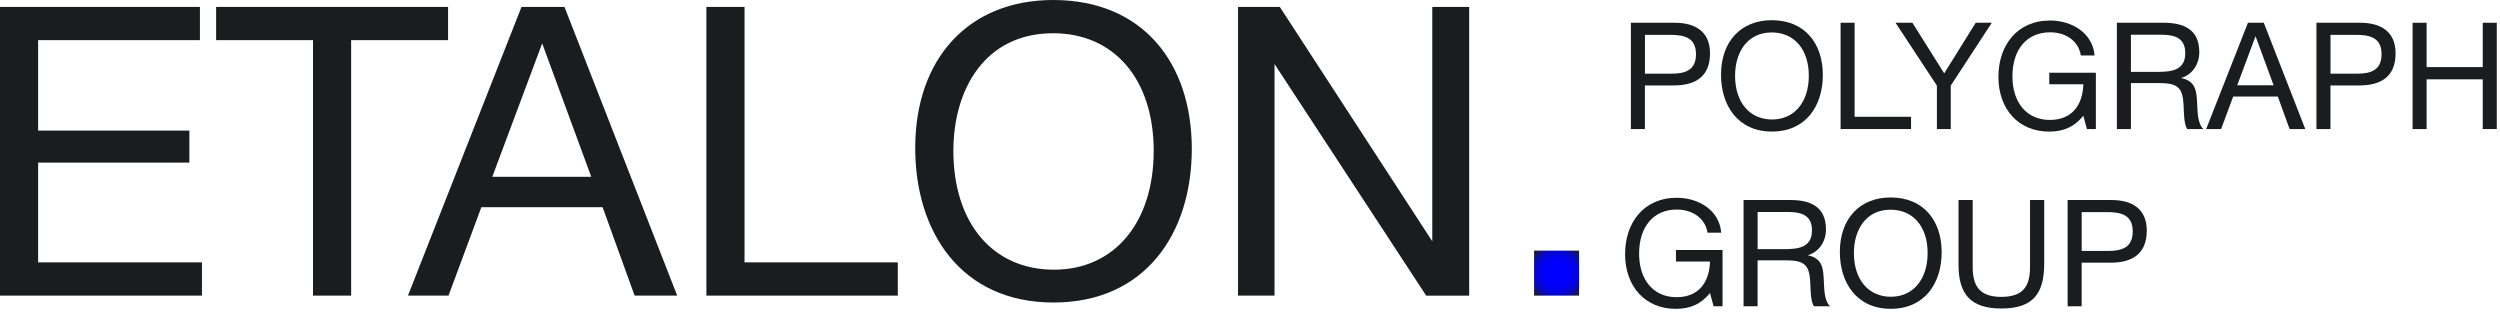 <svg width="326" height="41" viewBox="0 0 326 41" fill="none" xmlns="http://www.w3.org/2000/svg">
<path d="M218.371 2.967C221.019 2.967 222.986 4.078 222.986 6.957C222.986 10.092 220.962 11.142 218.254 11.142H214.495V16.827H212.666V2.967H218.371ZM214.499 9.605H218.022C219.795 9.605 221.157 9.119 221.157 7.075C221.157 4.857 219.58 4.544 217.771 4.544H214.503V9.605H214.499Z" fill="#1B1C1D"/>
<path d="M237.698 9.779C237.698 13.847 235.459 17.155 231.059 17.155C226.623 17.155 224.421 13.769 224.421 9.739C224.421 5.416 227.009 2.634 231.039 2.634C235.346 2.638 237.698 5.655 237.698 9.779ZM226.254 9.877C226.254 13.34 228.144 15.582 231.08 15.582C233.979 15.582 235.869 13.323 235.869 9.877C235.869 6.45 233.979 4.232 231.039 4.232C227.771 4.232 226.254 6.92 226.254 9.877Z" fill="#1B1C1D"/>
<path d="M249.202 16.827H240.013V2.967H241.842V15.229H249.202V16.827Z" fill="#1B1C1D"/>
<path d="M254.38 11.162V16.827H252.571V11.162L247.178 2.967H249.376L253.524 9.565L257.632 2.967H259.733L254.38 11.162Z" fill="#1B1C1D"/>
<path d="M273.301 16.827H272.133L271.667 15.096C270.499 16.535 269.116 17.16 267.19 17.16C263.256 17.16 260.592 14.281 260.592 10.015C260.592 5.947 263.005 2.675 267.328 2.675C270.109 2.675 272.875 4.232 273.13 7.229H271.338C271.066 5.42 269.469 4.212 267.328 4.212C264.311 4.212 262.421 6.43 262.421 9.954C262.421 13.417 264.311 15.639 267.307 15.639C270.227 15.639 271.59 13.652 271.667 10.988H267.226V9.488H273.301V16.827Z" fill="#1B1C1D"/>
<path d="M282.137 2.967C284.744 2.967 286.788 3.823 286.788 6.803C286.788 8.417 285.835 9.763 284.412 10.169C286.358 10.578 286.435 11.9 286.512 13.575C286.569 14.686 286.569 16.085 287.311 16.827H285.21C284.764 16.126 284.781 14.569 284.744 13.77C284.627 11.434 284.022 10.83 281.512 10.83H277.871V16.827H276.042V2.967H282.137ZM277.871 9.374H281.318C283.11 9.374 284.959 9.2 284.959 6.921C284.959 4.857 283.442 4.528 281.804 4.528H277.871V9.374Z" fill="#1B1C1D"/>
<path d="M300.608 16.827H298.564L297.027 12.586H291.208L289.631 16.827H287.684L293.134 2.967H295.198L300.608 16.827ZM294.124 4.719L291.731 11.122H296.479L294.124 4.719Z" fill="#1B1C1D"/>
<path d="M307.769 2.967C310.417 2.967 312.384 4.078 312.384 6.957C312.384 10.092 310.36 11.142 307.651 11.142H303.892V16.827H302.063V2.967H307.769ZM303.896 9.605H307.42C309.192 9.605 310.555 9.119 310.555 7.075C310.555 4.857 308.977 4.544 307.169 4.544H303.9V9.605H303.896Z" fill="#1B1C1D"/>
<path d="M325.579 16.827H323.75V10.347H316.43V16.831H314.602V2.967H316.43V8.75H323.75V2.967H325.579V16.827Z" fill="#1B1C1D"/>
<path d="M224.62 39.941H223.452L222.986 38.21C221.818 39.649 220.435 40.274 218.509 40.274C214.576 40.274 211.911 37.395 211.911 33.129C211.911 29.061 214.324 25.789 218.647 25.789C221.429 25.789 224.194 27.346 224.45 30.343H222.657C222.386 28.534 220.788 27.326 218.647 27.326C215.63 27.326 213.74 29.544 213.74 33.068C213.74 36.531 215.63 38.753 218.627 38.753C221.546 38.753 222.909 36.766 222.986 34.102H218.545V32.602H224.62V39.941Z" fill="#1B1C1D"/>
<path d="M233.456 26.081C236.063 26.081 238.107 26.936 238.107 29.917C238.107 31.531 237.154 32.877 235.731 33.283C237.677 33.692 237.754 35.014 237.831 36.689C237.888 37.8 237.888 39.199 238.63 39.941H236.53C236.084 39.239 236.1 37.682 236.063 36.883C235.946 34.548 235.342 33.944 232.832 33.944H229.19V39.941H227.361V26.081H233.456ZM229.194 32.488H232.641C234.433 32.488 236.282 32.313 236.282 30.035C236.282 27.971 234.766 27.642 233.128 27.642H229.194V32.488Z" fill="#1B1C1D"/>
<path d="M253.192 32.893C253.192 36.96 250.953 40.269 246.554 40.269C242.117 40.269 239.916 36.883 239.916 32.852C239.916 28.53 242.503 25.748 246.533 25.748C250.836 25.752 253.192 28.769 253.192 32.893ZM241.748 32.99C241.748 36.453 243.638 38.696 246.574 38.696C249.473 38.696 251.363 36.437 251.363 32.99C251.363 29.564 249.473 27.346 246.533 27.346C243.265 27.346 241.748 30.034 241.748 32.99Z" fill="#1B1C1D"/>
<path d="M257.239 26.081V34.819C257.239 37.488 258.309 38.712 260.978 38.712C263.78 38.712 264.716 37.37 264.716 34.819V26.081H266.565V34.333C266.565 38.226 265.183 40.229 260.978 40.229C256.967 40.229 255.39 38.359 255.39 34.528V26.081H257.239Z" fill="#1B1C1D"/>
<path d="M275.325 26.081C277.973 26.081 279.939 27.192 279.939 30.071C279.939 33.206 277.916 34.256 275.207 34.256H271.448V39.941H269.619V26.081H275.325ZM271.448 32.719H274.972C276.744 32.719 278.106 32.232 278.106 30.189C278.106 27.971 276.529 27.658 274.72 27.658H271.452V32.719H271.448Z" fill="#1B1C1D"/>
<path d="M26.07 5.235H4.971V17.028H24.695V21.204H4.971V34.213H26.334V38.548H0V0.901H26.07V5.235Z" fill="#1B1C1D"/>
<path d="M58.429 5.235H45.79V38.548H40.818V5.235H28.183V0.901H58.429V5.235Z" fill="#1B1C1D"/>
<path d="M88.307 38.548H82.755L78.579 27.019H62.768L58.486 38.548H53.198L68.003 0.901H73.607L88.307 38.548ZM70.7 5.657L64.195 23.053H77.099L70.7 5.657Z" fill="#1B1C1D"/>
<path d="M117.073 38.548H92.115V0.901H97.086V34.213H117.073V38.548Z" fill="#1B1C1D"/>
<path d="M155.41 19.408C155.41 30.458 149.327 39.448 137.377 39.448C125.321 39.448 119.344 30.247 119.344 19.302C119.344 7.563 126.376 0 137.324 0C149.015 0 155.41 8.195 155.41 19.408ZM124.32 19.671C124.32 29.083 129.449 35.166 137.434 35.166C145.313 35.166 150.442 29.03 150.442 19.671C150.442 10.365 145.313 4.335 137.328 4.335C128.444 4.335 124.32 11.634 124.32 19.671Z" fill="#1B1C1D"/>
<path d="M166.886 0.901L186.768 31.464V0.901H191.581V38.552H185.977L166.2 8.354V38.548H161.44V0.901H166.886Z" fill="#1B1C1D"/>
<path d="M205.911 38.548H200.044V32.68H205.911V38.548Z" fill="url(#paint0_radial_387_286)"/>
<defs>
<radialGradient id="paint0_radial_387_286" cx="0" cy="0" r="1" gradientUnits="userSpaceOnUse" gradientTransform="translate(202.977 35.614) scale(3.983 3.983)">
<stop stop-color="#0000FF"/>
<stop offset="0.335" stop-color="#0000FD"/>
<stop offset="0.476" stop-color="#0101F6"/>
<stop offset="0.58" stop-color="#0303E9"/>
<stop offset="0.666" stop-color="#0505D8"/>
<stop offset="0.741" stop-color="#0808C1"/>
<stop offset="0.808" stop-color="#0C0CA5"/>
<stop offset="0.869" stop-color="#101083"/>
<stop offset="0.926" stop-color="#15155C"/>
<stop offset="0.977" stop-color="#1A1A31"/>
<stop offset="1" stop-color="#1D1D1B"/>
</radialGradient>
</defs>
</svg>
